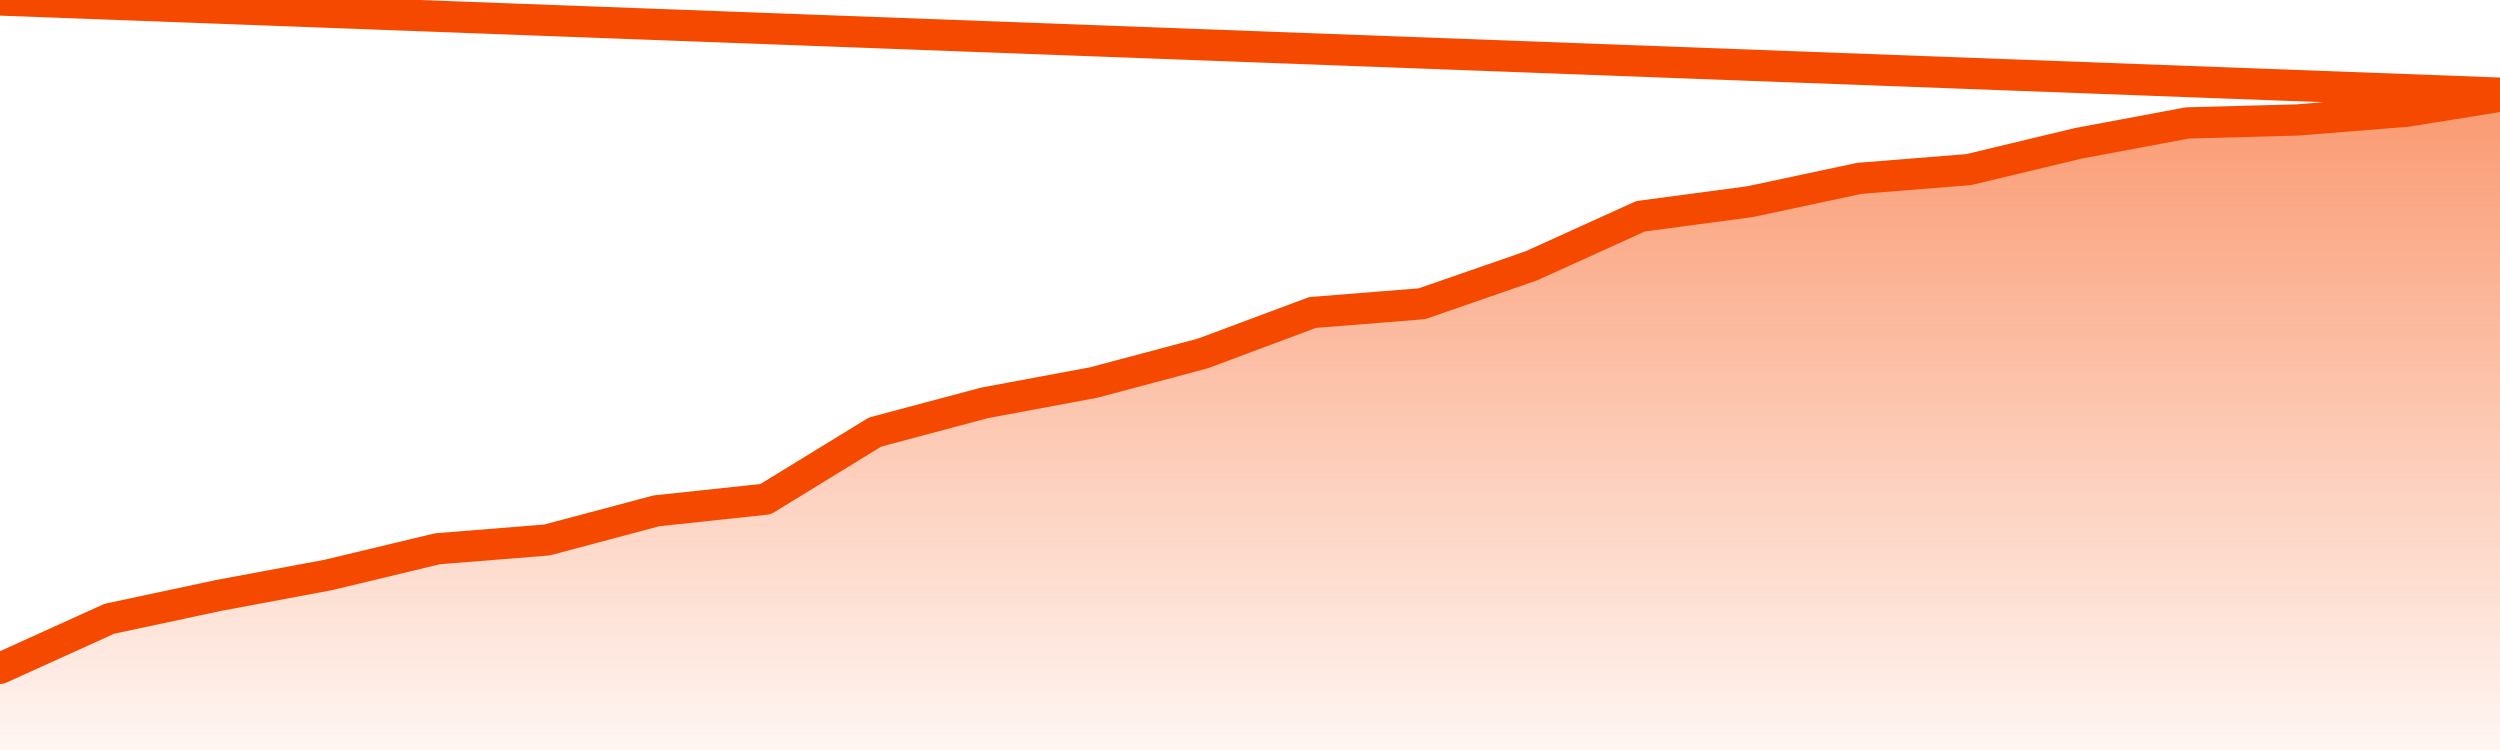       <svg
        version="1.1"
        xmlns="http://www.w3.org/2000/svg"
        width="80"
        height="24"
        viewBox="0 0 80 24">
        <defs>
          <linearGradient x1=".5" x2=".5" y2="1" id="gradient">
            <stop offset="0" stop-color="#F64900"/>
            <stop offset="1" stop-color="#f64900" stop-opacity="0"/>
          </linearGradient>
        </defs>
        <path
          fill="url(#gradient)"
          fill-opacity="0.56"
          stroke="none"
          d="M 0,26 0.0,21.387 3.5,19.8 7.0,19.053 10.5,18.4 14.0,17.56 17.5,17.28 21.0,16.347 24.5,15.973 28.0,13.827 31.5,12.893 35.0,12.24 38.5,11.307 42.0,10.0 45.5,9.72 49.0,8.507 52.5,6.92 56.0,6.453 59.5,5.707 63.0,5.427 66.5,4.587 70.0,3.933 73.5,3.84 77.0,3.56 80.5,3.0 82,26 Z"
        />
        <path
          fill="none"
          stroke="#F64900"
          stroke-width="1"
          stroke-linejoin="round"
          stroke-linecap="round"
          d="M 0.0,21.387 3.5,19.8 7.0,19.053 10.5,18.4 14.0,17.56 17.5,17.28 21.0,16.347 24.5,15.973 28.0,13.827 31.5,12.893 35.0,12.24 38.5,11.307 42.0,10.0 45.5,9.72 49.0,8.507 52.5,6.92 56.0,6.453 59.5,5.707 63.0,5.427 66.5,4.587 70.0,3.933 73.5,3.84 77.0,3.56 80.5,3.0.join(' ') }"
        />
      </svg>
